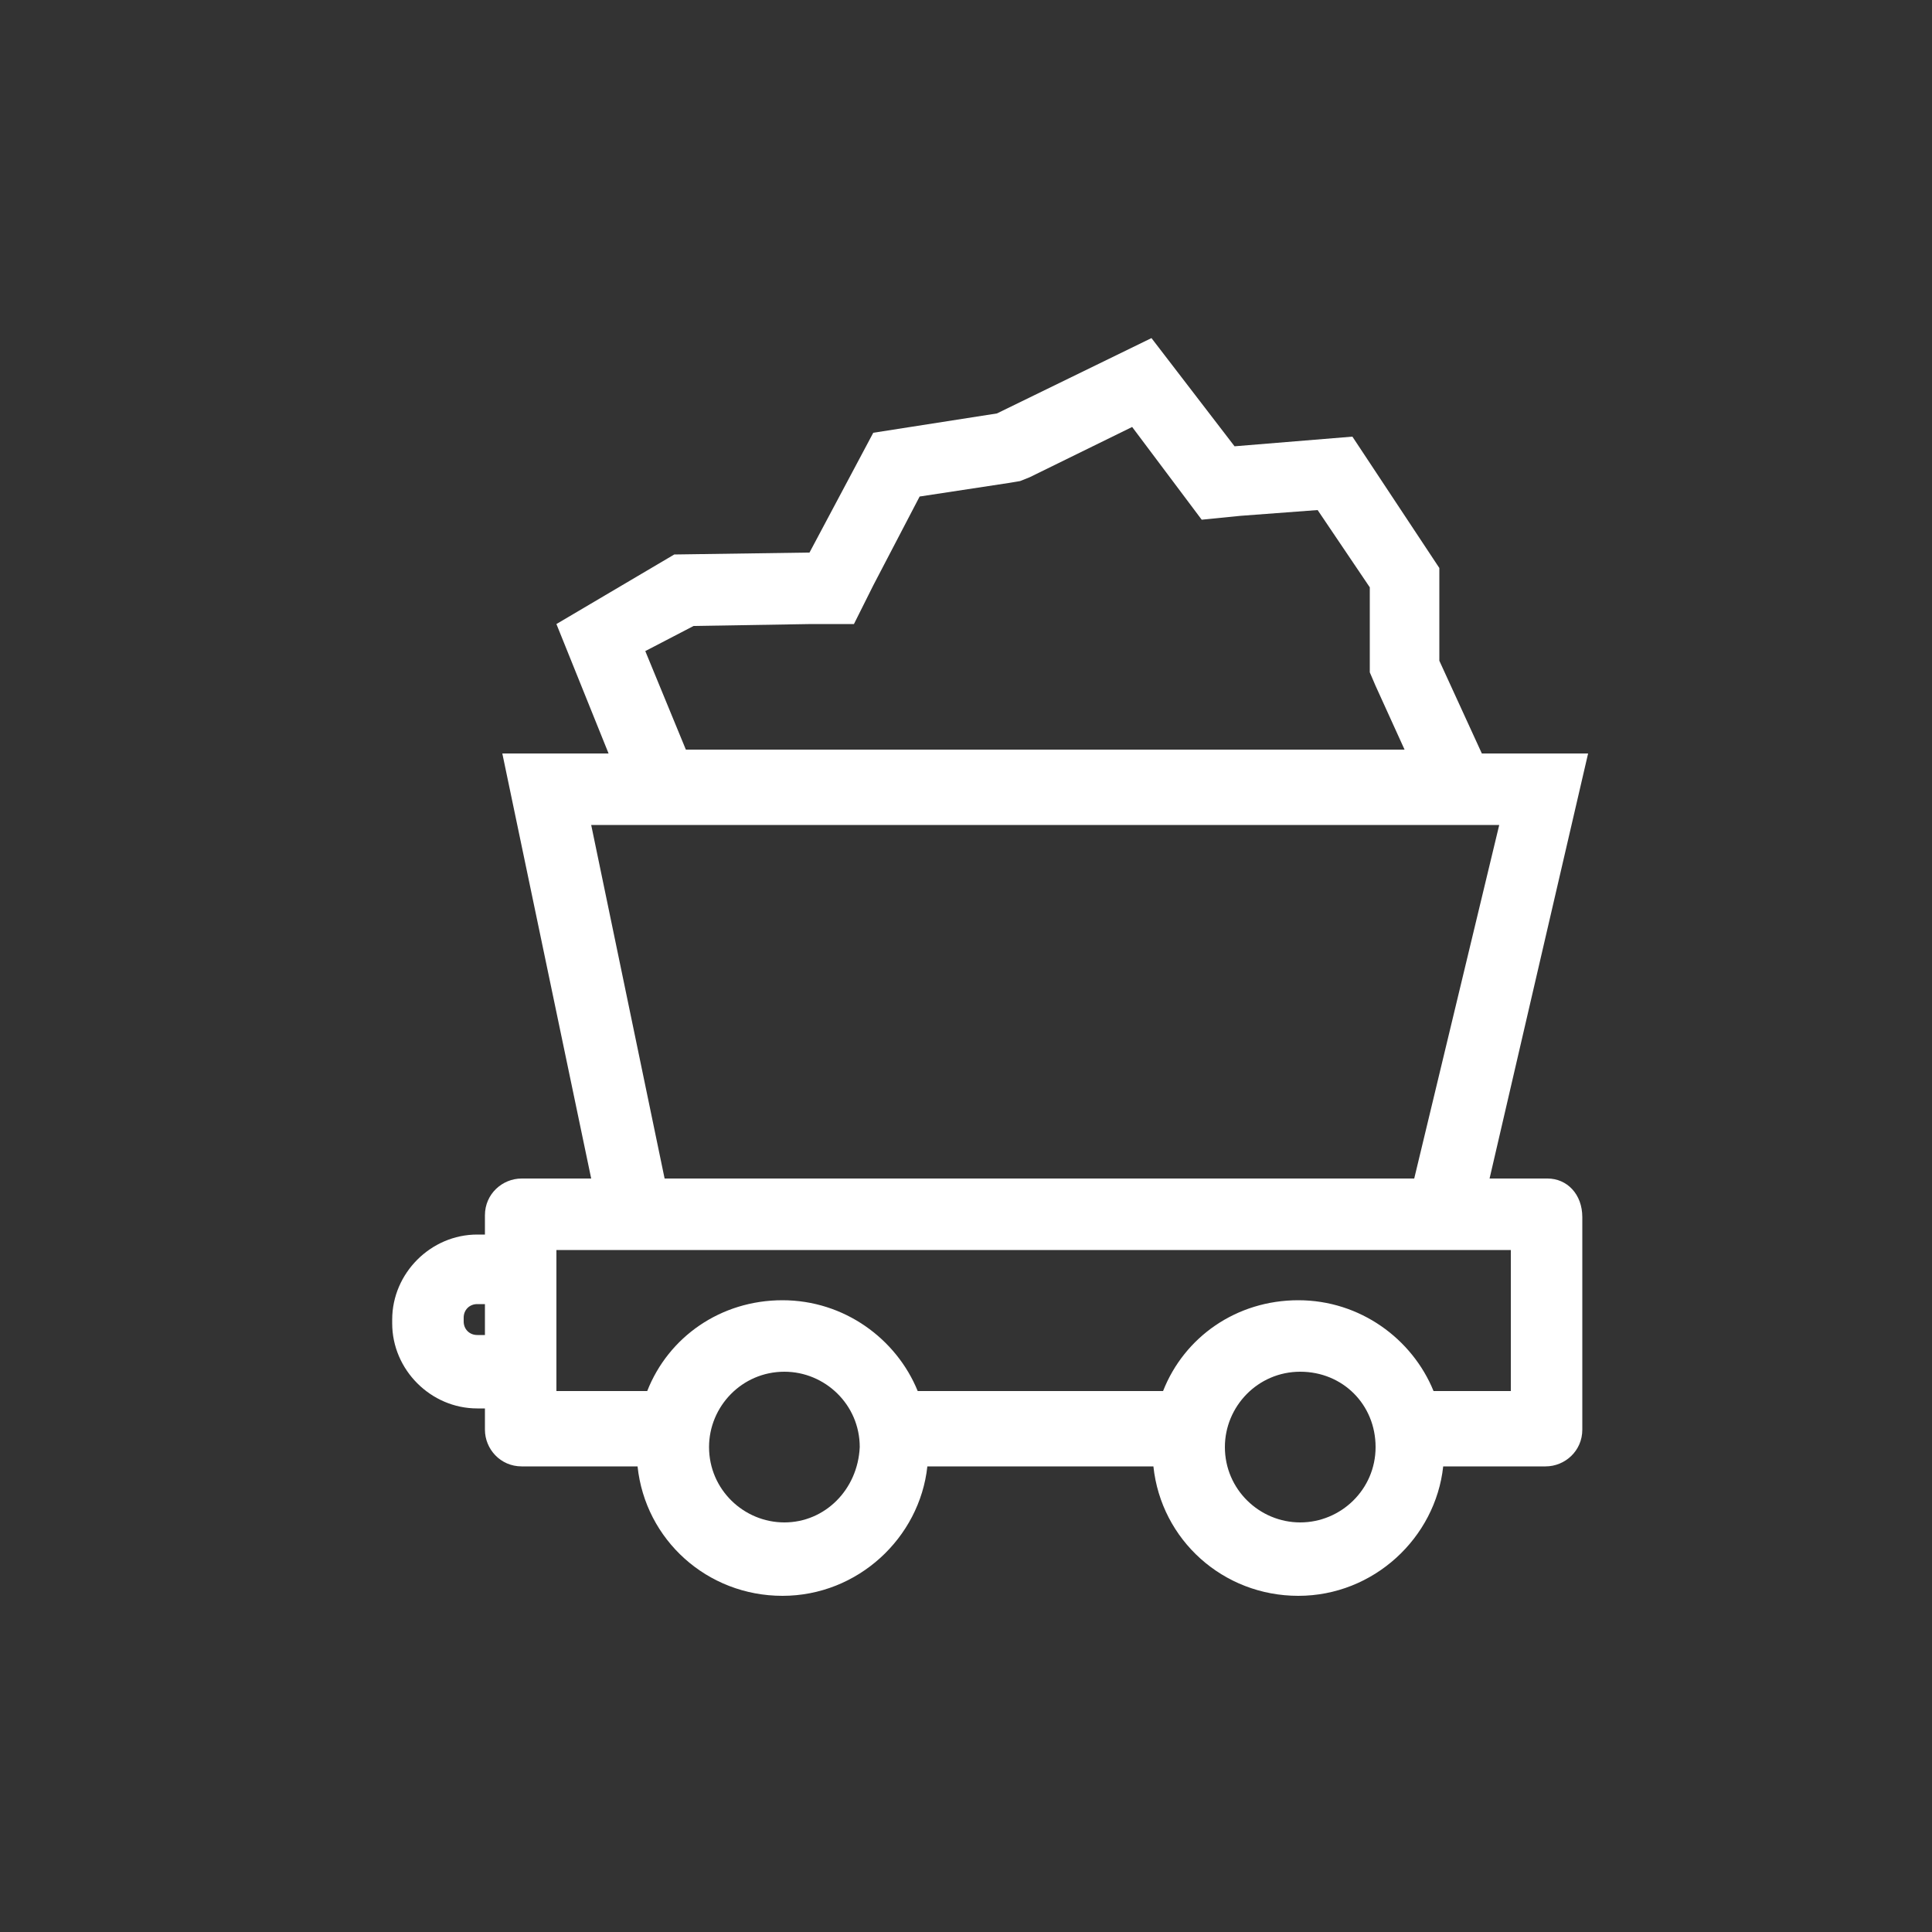 <?xml version="1.0" encoding="utf-8"?>
<!-- Generator: Adobe Illustrator 19.0.0, SVG Export Plug-In . SVG Version: 6.00 Build 0)  -->
<svg version="1.1" id="Layer_1" xmlns="http://www.w3.org/2000/svg" xmlns:xlink="http://www.w3.org/1999/xlink" x="0px" y="0px"
	 width="100px" height="100px" viewBox="0 0 100 100" style="enable-background:new 0 0 100 100;" xml:space="preserve">
<rect x="0" y="0" width="100" height="100" fill="#333333" stroke="none"/>
<style type="text/css">
	.st0{fill:#FFFFFF;}
</style>
<path id="XMLID_79_" class="st0" d="M80.1,61h-3L82.2,39h-5.5l-2.2-4.8v-4.8L70,22.6l-6.1,0.5l-4.3-5.6l-8,3.9l-6.4,1l-3.3,6.2
	l-7,0.1l-6.1,3.6l2.7,6.7H26L30.6,61H27c-1,0-1.9,0.8-1.9,1.9v1h-0.4c-2.4,0-4.4,2-4.4,4.4v0.2c0,2.4,2,4.4,4.4,4.4h0.4v1.1
	c0,1,0.8,1.9,1.9,1.9H33c0.4,3.8,3.6,6.7,7.5,6.7c3.9,0,7.1-3,7.5-6.7h11.7c0.4,3.8,3.6,6.7,7.5,6.7s7.1-3,7.5-6.7h5.3
	c1,0,1.9-0.8,1.9-1.9v-11C81.9,61.8,81.1,61,80.1,61z M25.1,69.1h-0.4c-0.4,0-0.7-0.3-0.7-0.7v-0.2c0-0.4,0.3-0.7,0.7-0.7h0.4V69.1z
	 M35.9,32.4l6.1-0.1l2.2,0l1-2l2.4-4.6l4.6-0.7l0.6-0.1l0.5-0.2l5.3-2.6l2.4,3.2l1.2,1.6l2-0.2l4-0.3l2.7,4v3.6v0.8l0.3,0.7l1.5,3.3
	H35.5l-2.1-5.1L35.9,32.4z M30.6,42.7h47L73.2,61H34.4L30.6,42.7z M40.6,78.8c-2.1,0-3.9-1.7-3.9-3.9c0-2.1,1.7-3.9,3.9-3.9
	c2.1,0,3.9,1.7,3.9,3.9C44.4,77.1,42.7,78.8,40.6,78.8z M67.3,78.8c-2.1,0-3.9-1.7-3.9-3.9c0-2.1,1.7-3.9,3.9-3.9s3.9,1.7,3.9,3.9
	C71.2,77.1,69.4,78.8,67.3,78.8z M78.2,72h-4c-1.1-2.7-3.8-4.7-7-4.7c-3.2,0-5.9,1.9-7,4.7H47.5c-1.1-2.7-3.8-4.7-7-4.7
	c-3.2,0-5.9,1.9-7,4.7h-4.7v-7.3h49.4V72z"/>
</svg>
